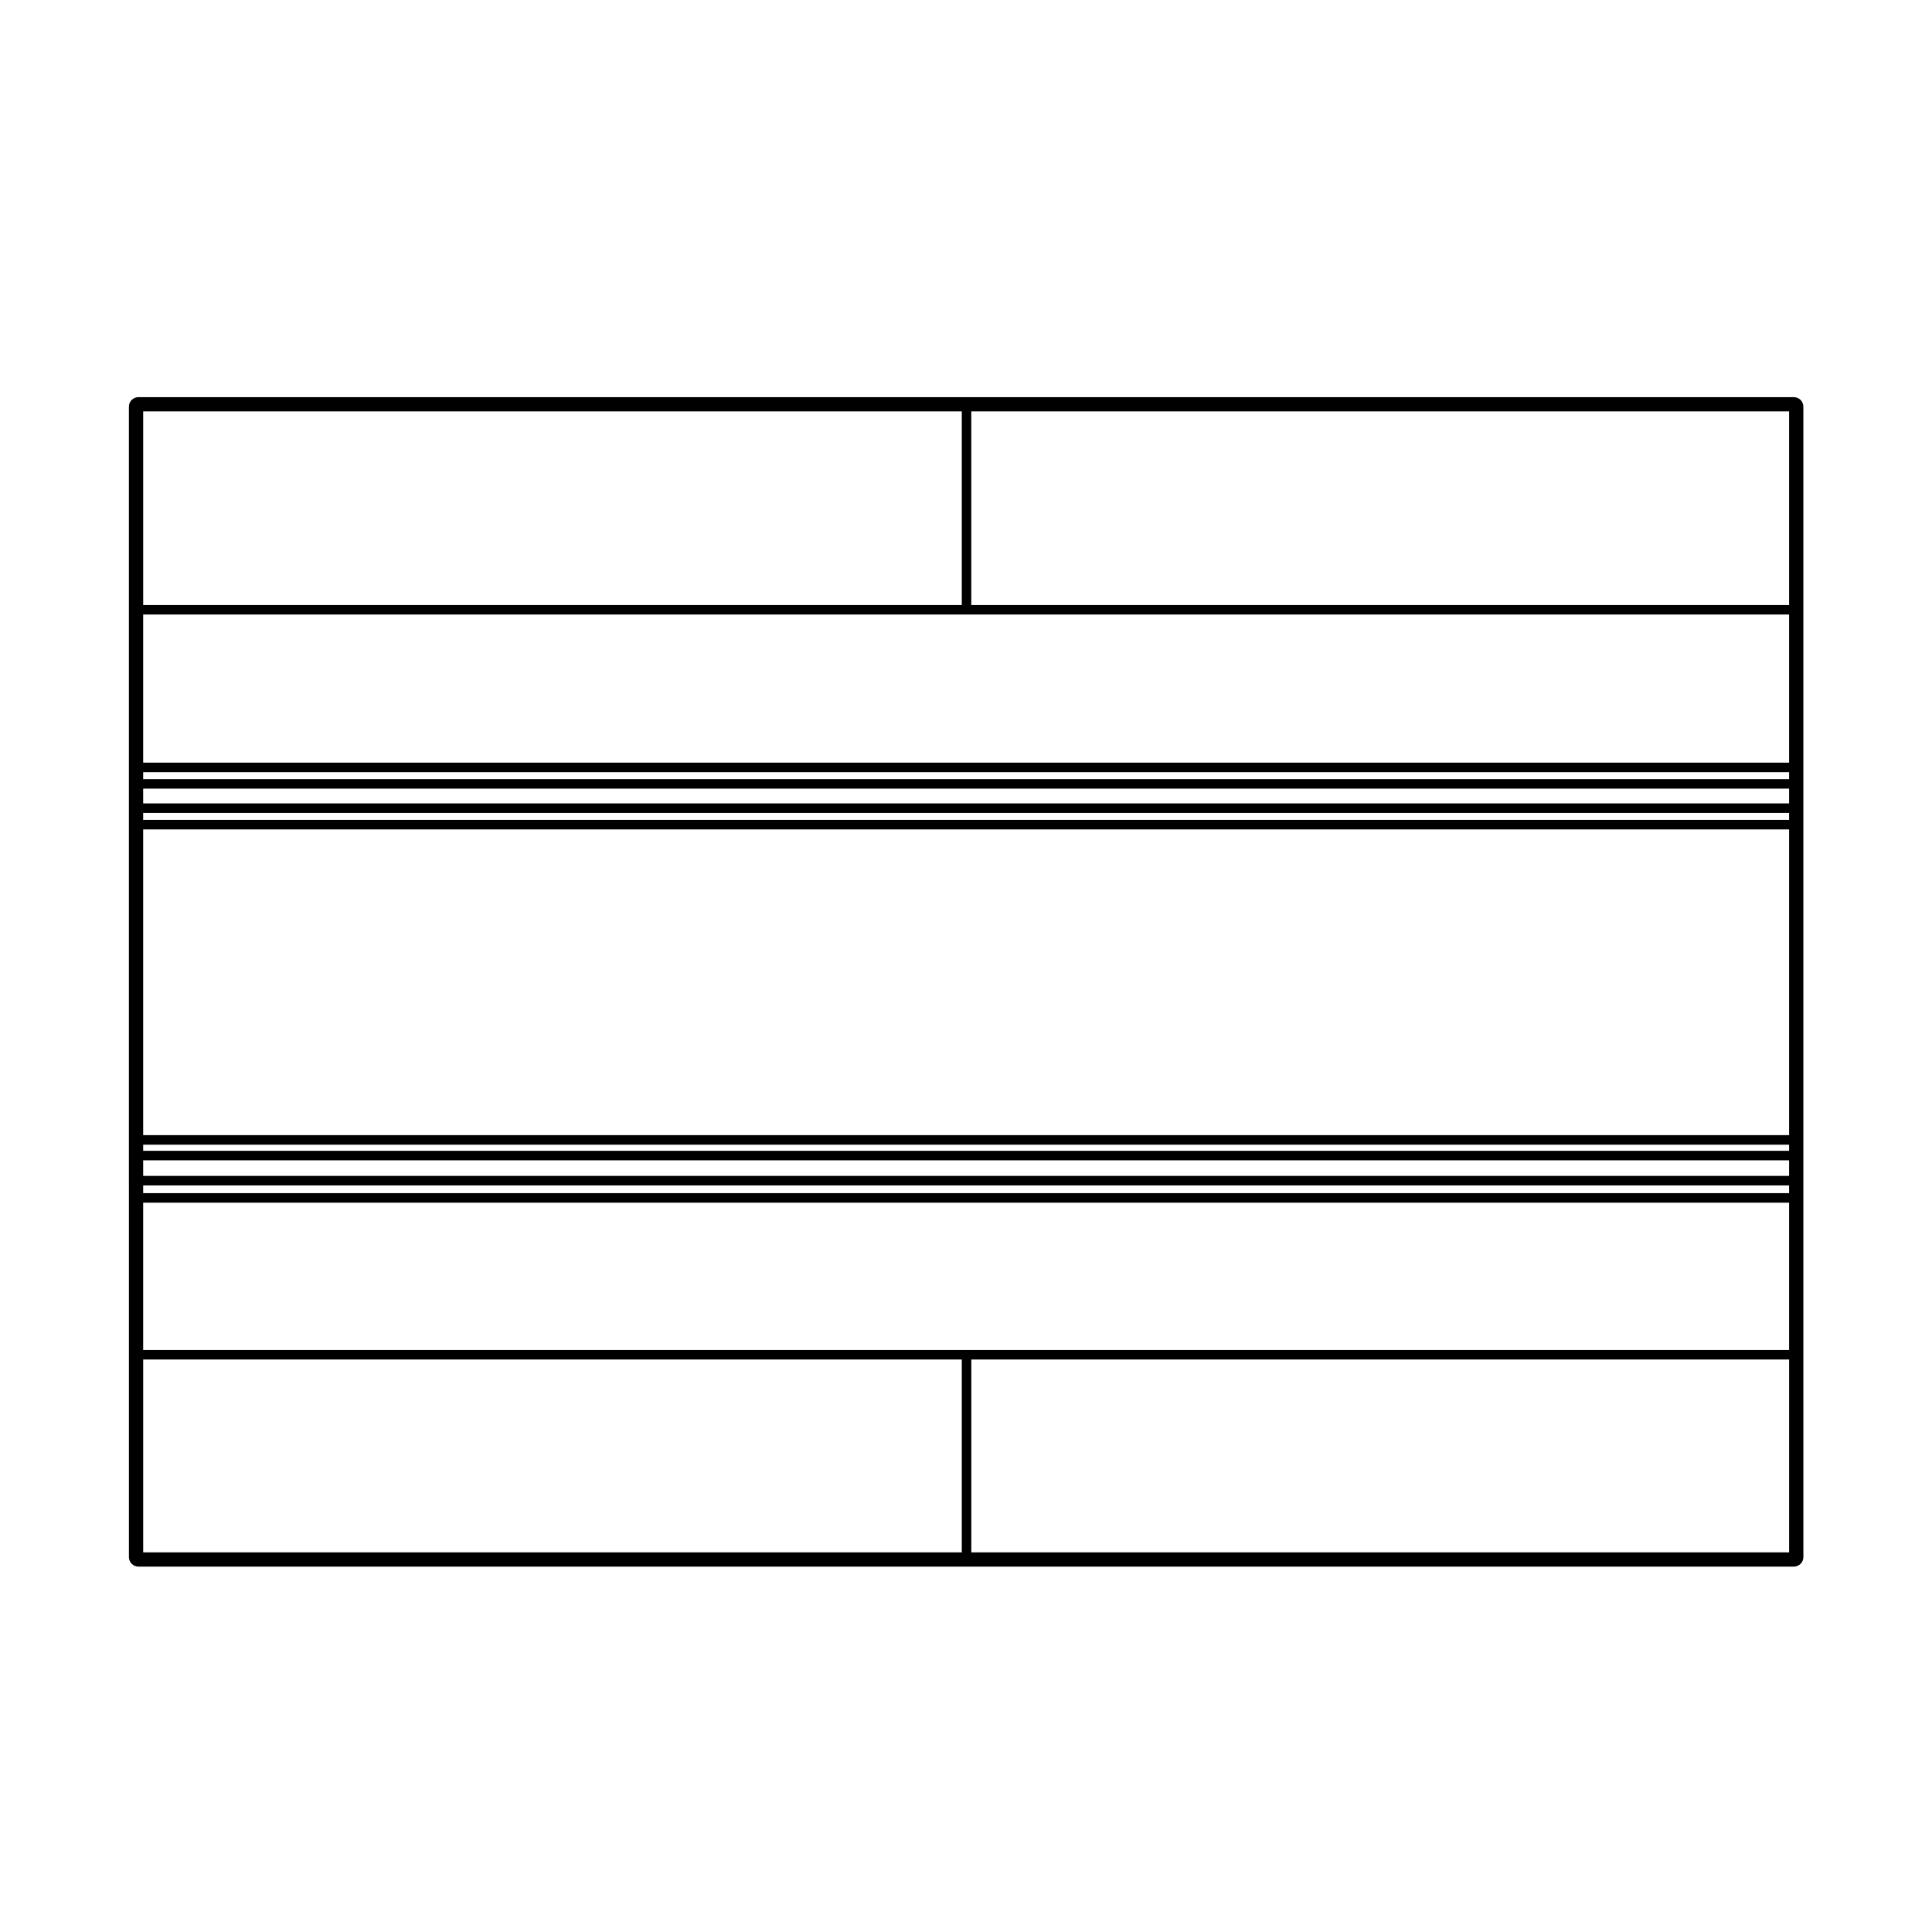 <?xml version="1.0" encoding="UTF-8"?>
<!-- Uploaded to: ICON Repo, www.svgrepo.com, Generator: ICON Repo Mixer Tools -->
<svg fill="#000000" width="800px" height="800px" version="1.1" viewBox="144 144 512 512" xmlns="http://www.w3.org/2000/svg">
 <path d="m619.39 249.25h-438.71c-1.391 0-2.519 1.129-2.519 2.519v205.13l0.004 4.566v95.18c0 1.391 1.129 2.519 2.519 2.519h438.71c1.391 0 2.519-1.129 2.519-2.519l-0.004-53.617v-251.26c0-1.391-1.129-2.519-2.519-2.519zm-219.25 252.52h-218.2v-39.047h436.19v39.047zm-218.2-41.566v-2.055h436.19v2.055zm0-4.574v-4.133h436.19v4.133zm0-6.648v-1.633h436.19v1.633zm0-4.156v-81.023h436.19v81.023zm0-83.543v-1.848h436.19v1.848zm0-4.367v-3.922h436.19v3.918zm0-6.441v-1.844h436.19v1.844zm0-4.363v-39.25h436.19v39.25zm219.46-41.77v-51.312h216.73v51.312zm-2.516 0h-216.94v-51.312h216.94zm-216.94 199.95h216.94v51.098h-216.94zm219.46 0h216.73v51.098h-216.73z"/>
</svg>
